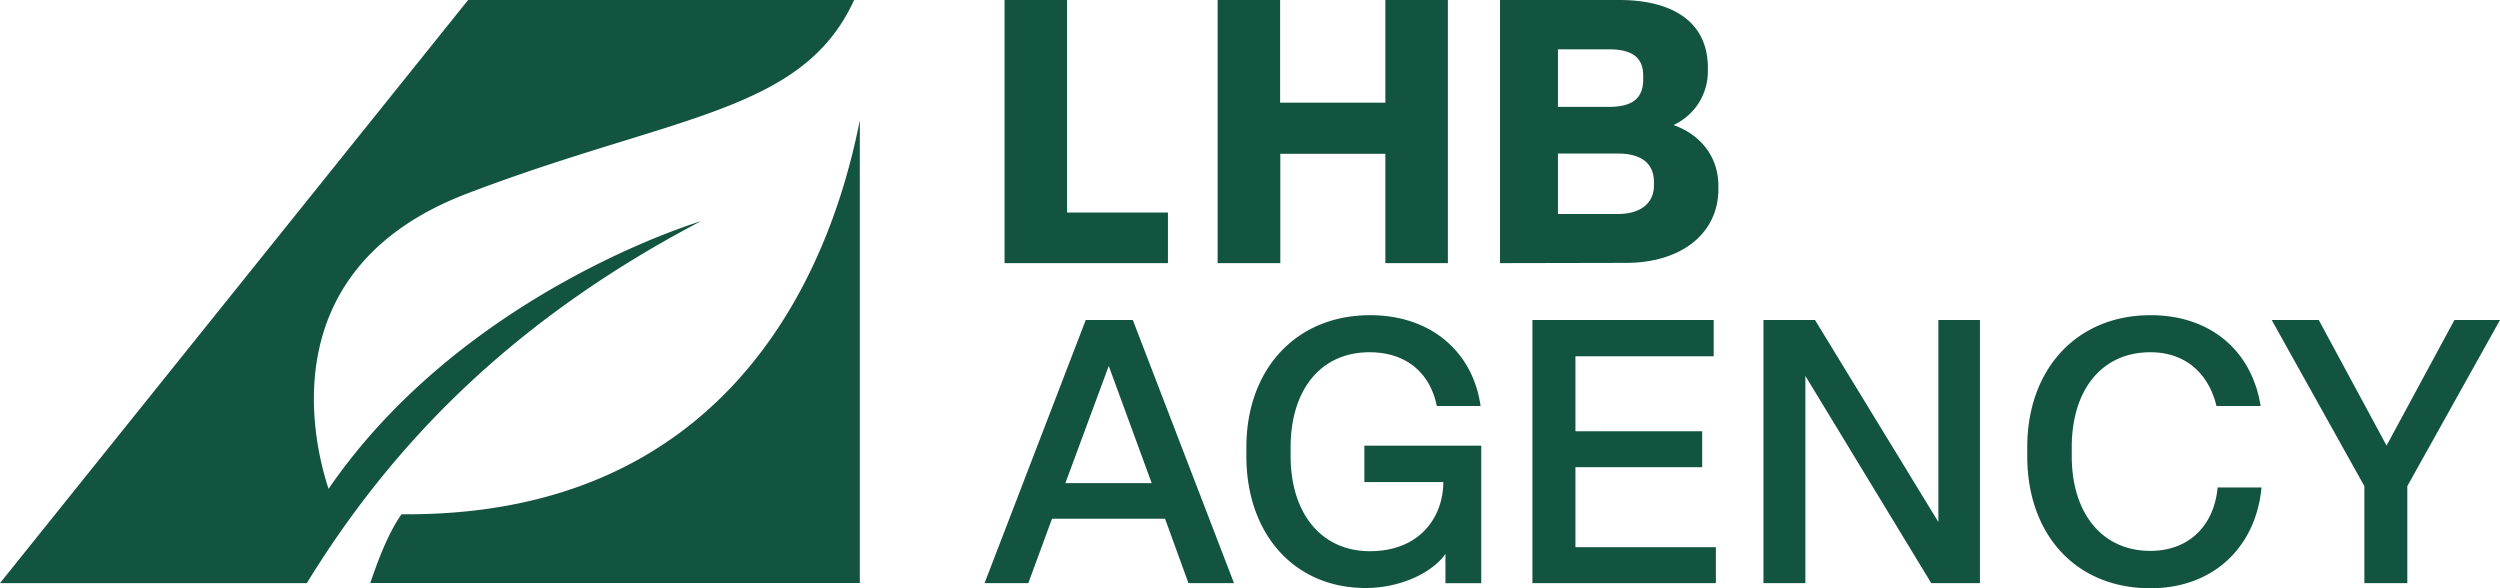 <svg xmlns="http://www.w3.org/2000/svg" fill="#125440" viewBox="0 0 400 94.08" class="lhb-agency"><defs></defs><path class="a" d="M112.13 35.4s-37.9 11.25-59.56 42.81C50.16 70.93 43.28 43 74.66 31c33-12.63 53.71-12.84 62-31H74.9L0 93.3h49.09C61.78 72.65 80.43 52 112.13 35.4ZM64.25 82.28c-1.92 2.65-3.62 6.88-5 11h78.32V19.22c-5.1 26.15-22.3 63.51-73.32 63.06ZM160.73 42.1V0h10v34h16.14v8.1ZM194.82 42.1V0h10v16.43h16.84V0h10v42.1h-10V24.61h-16.81V42.1ZM240 42.1V0h19.09c8.36 0 14.17 3.38 14.17 10.85v.6a9.45 9.45 0 0 1-5.49 8.55c4.56 1.66 7.17 5.28 7.17 9.73v.53c0 7.18-6.05 11.8-14.76 11.8Zm9.27-25h8.13c3.79 0 5.51-1.36 5.51-4.39v-.61c0-3-1.89-4.21-5.51-4.21h-8.13Zm0 17.14h9.55c3.74 0 5.81-1.78 5.81-4.57v-.53c0-2.91-1.9-4.57-5.75-4.57h-9.61ZM190.15 93.3 186.41 83h-18.09l-3.79 10.3h-7l16.19-42.1h7.53l16.19 42.1Zm-19.69-16h13.81l-6.87-18.75ZM245.19 93.3V51.2h29V57h-22.12v12h20.28v5.75h-20.28v12.8h22.47v5.75ZM282.15 93.3V51.2h8.25l19.74 32.32V51.2h6.65v42.1H309l-20.14-33.15V93.3ZM378.3 93.3V77.78L363.47 51.2H371l10.85 20.09 10.86-20.09H400l-14.83 26.58V93.3ZM354.82 78c-.57 6.07-4.55 10.14-10.77 10.14-7.83 0-12.57-6.17-12.57-15.13v-1.47c0-9 4.68-15.18 12.57-15.18 5.48 0 9.27 3.21 10.59 8.6h7.06c-1.39-8.8-8-14.53-17.59-14.53-11.92 0-19.75 8.72-19.75 21.11V73c0 12.52 7.77 21.12 19.69 21.12 10.3 0 16.93-6.8 17.79-16.13ZM199.42 73v-1.46c0-12.39 7.88-21.11 19.8-21.11 9.85 0 16.49 6 17.67 14.53h-7c-1.1-5.4-5-8.6-10.76-8.6-8 0-12.63 6.23-12.63 15.18V73c0 9 4.8 15.19 12.69 15.19s11.69-5.34 11.74-11v-.06H218.3v-5.82H237v22h-5.73v-4.68c-2.09 3-7.2 5.45-12.77 5.45-11.43 0-19.08-8.66-19.08-21.08Z"/></svg>